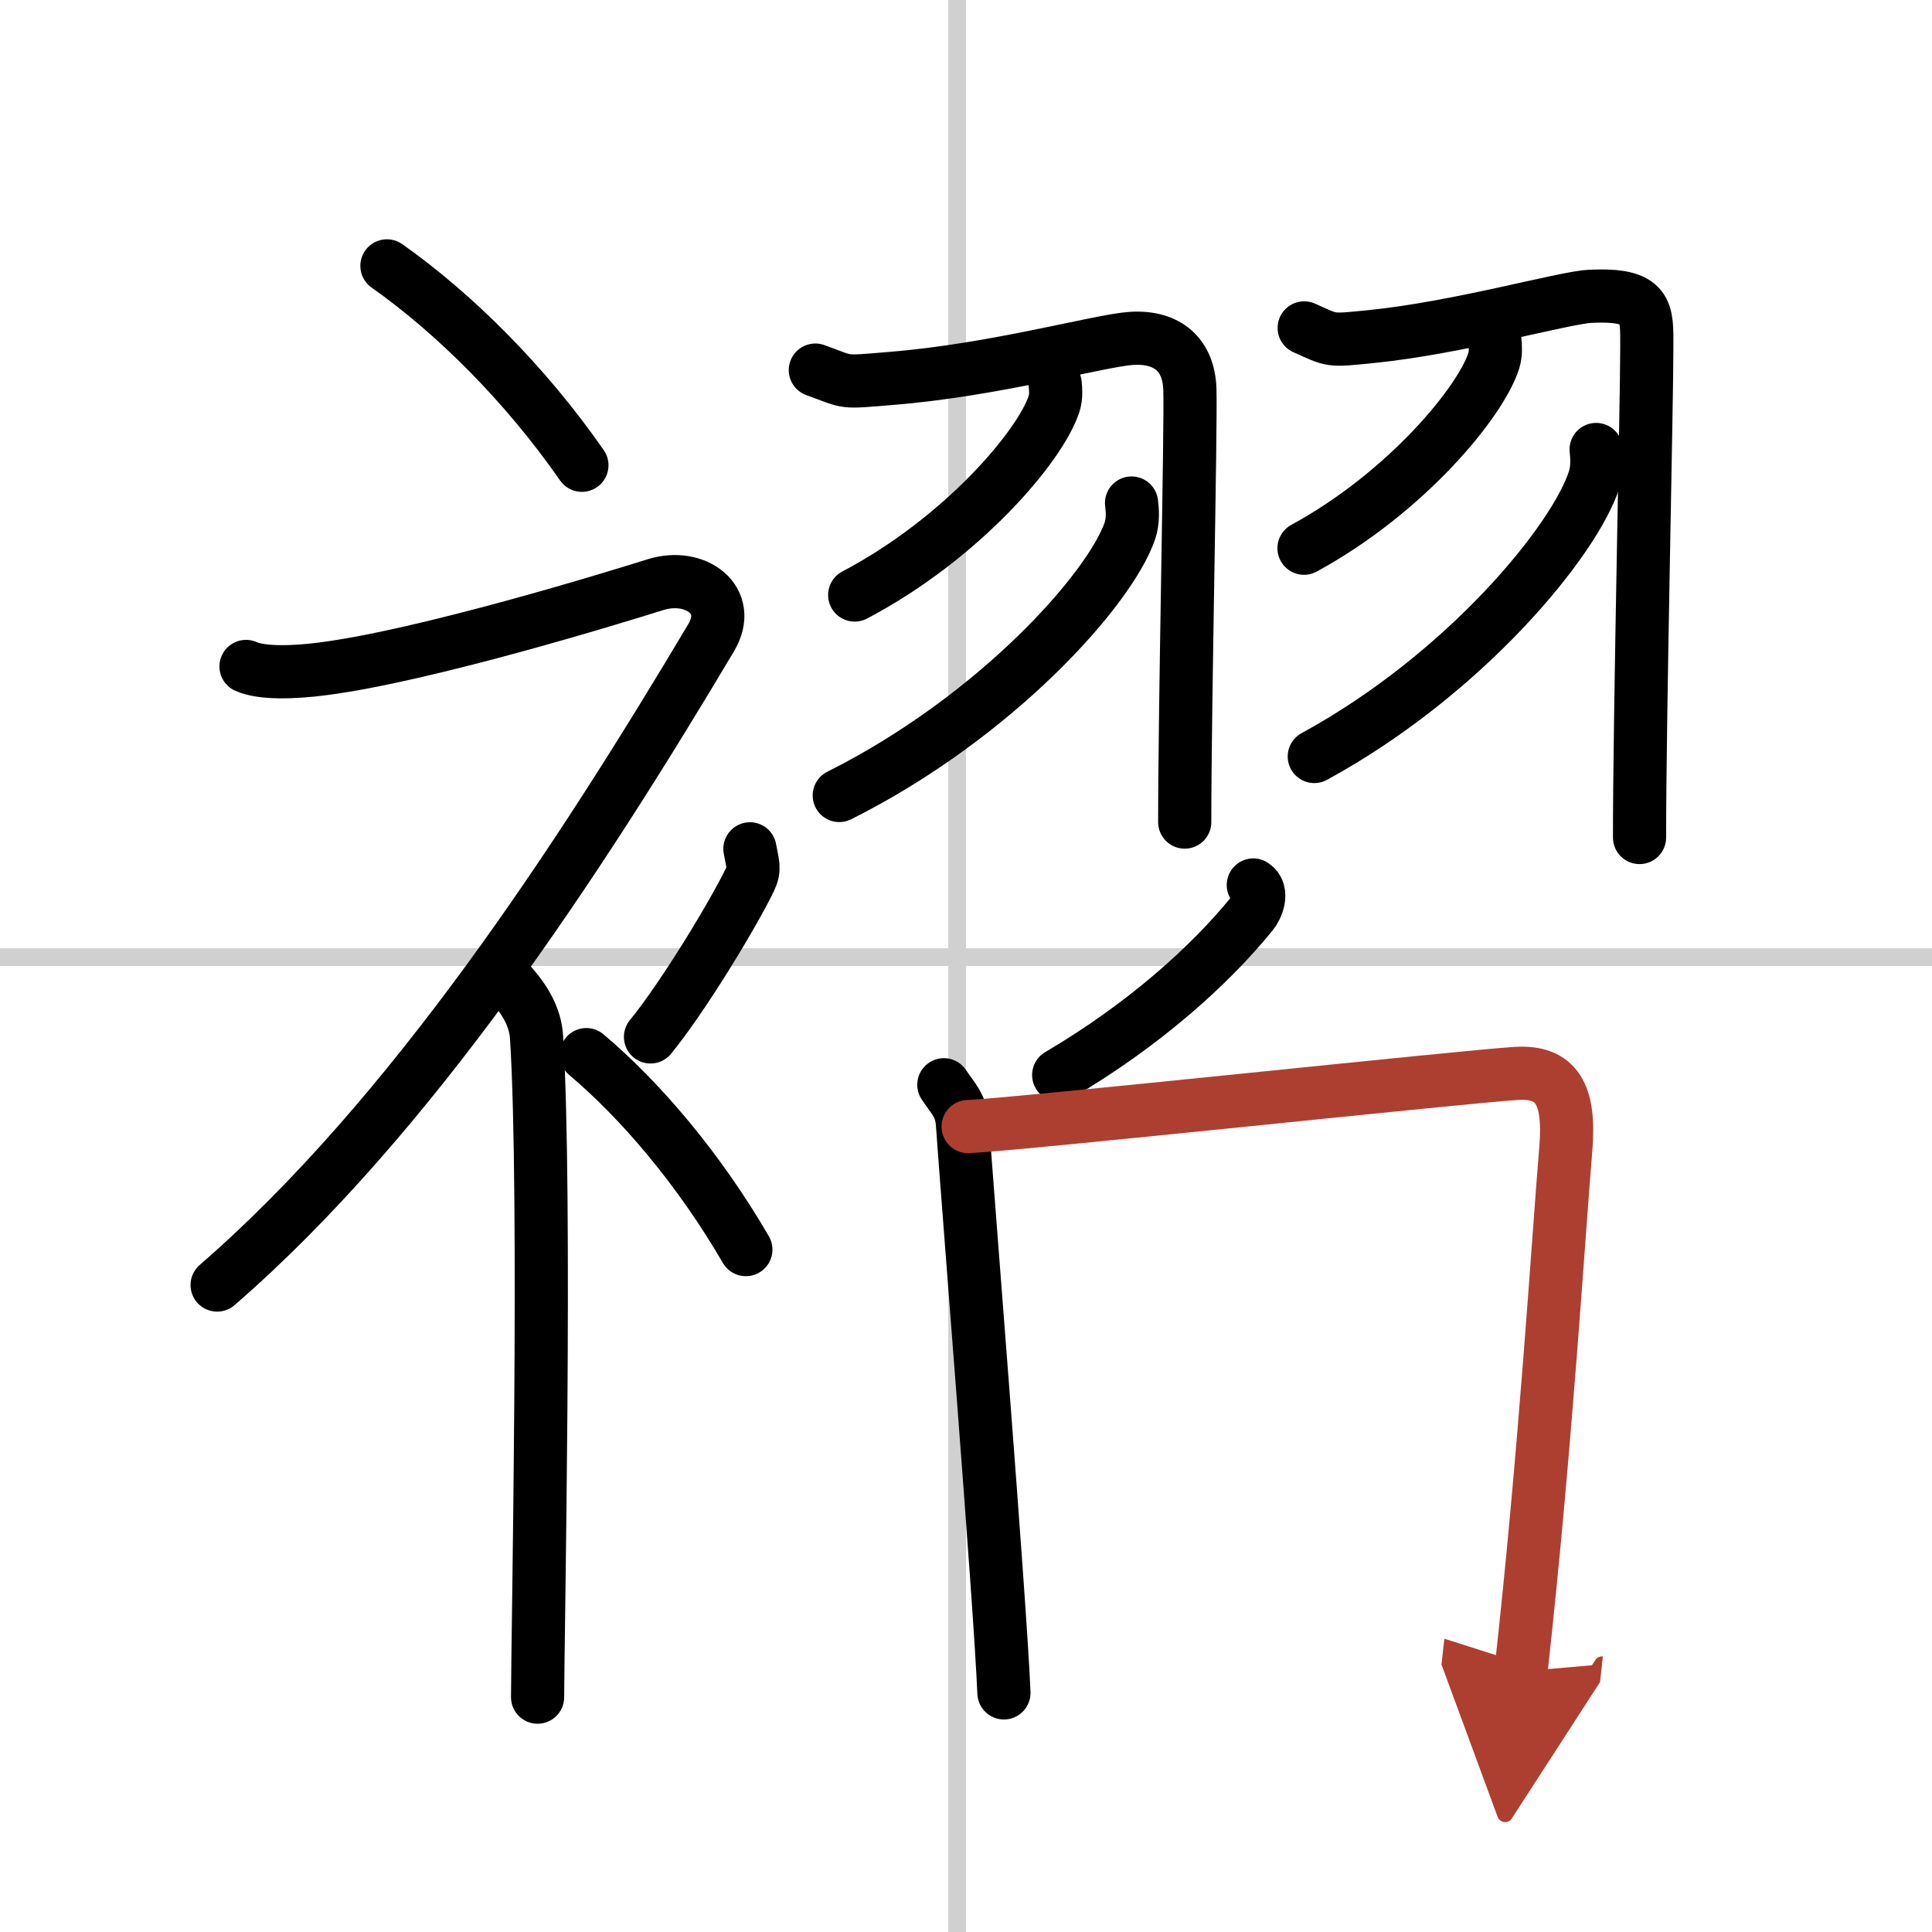 <svg width="400" height="400" viewBox="0 0 109 109" xmlns="http://www.w3.org/2000/svg"><defs><marker id="a" markerWidth="4" orient="auto" refX="1" refY="5" viewBox="0 0 10 10"><polyline points="0 0 10 5 0 10 1 5" fill="#ad3f31" stroke="#ad3f31"/></marker></defs><g fill="none" stroke="#000" stroke-linecap="round" stroke-linejoin="round" stroke-width="3"><rect width="100%" height="100%" fill="#fff" stroke="#fff"/><line x1="54" x2="54" y2="109" stroke="#d0d0d0" stroke-width="1"/><line x2="109" y1="54" y2="54" stroke="#d0d0d0" stroke-width="1"/><path d="m21.83 15c3.76 2.65 7.78 6.62 11 11.25"/><path d="M13.88,37.6c0.9,0.41,2.75,0.34,4.29,0.14C24,37,34.77,33.68,37,32.98c2.23-0.69,4.39,0.87,3.12,3C32.7,48.45,23.17,63.04,12.25,72.5"/><path d="m28.5 55.11c0.12 0.29 1.65 1.53 1.77 3.39 0.57 8.93 0.06 34.2 0.06 37.25"/><path d="m42.31 47.89c0.15 0.87 0.3 1.1 0 1.74-0.92 1.91-3.76 6.61-5.61 8.87"/><path d="m33.08 59.5c3.07 2.59 6.37 6.47 9 11"/><path d="m46 20.88c1.97 0.71 1.38 0.71 4.27 0.47 5.88-0.47 11.78-2.15 13.58-2.26 2.03-0.12 3.21 0.94 3.28 2.85 0.07 2.11-0.29 17.71-0.29 24.44"/><path d="m59.53 21.65c0.03 0.28 0.07 0.72-0.06 1.13-0.77 2.38-5.19 7.6-11.25 10.79"/><path d="m63.84 28.38c0.05 0.39 0.1 1-0.09 1.56-1.12 3.29-7.57 10.52-16.4 14.94"/><path d="m73.58 18.5c1.64 0.73 1.36 0.73 3.77 0.49 4.9-0.49 10.84-2.19 12.34-2.27 3.36-0.17 3.22 0.87 3.22 2.89 0 3.24-0.41 20.71-0.41 27.64"/><path d="m84.34 19.23c0.03 0.28 0.06 0.71-0.06 1.11-0.73 2.33-4.95 7.45-10.71 10.59"/><path d="m90.05 25.36c0.05 0.41 0.09 1.05-0.09 1.64-1.08 3.46-7.3 11.04-15.81 15.68"/><path d="m70.71 49.93c0.6 0.39 0.18 1.31-0.07 1.61-2.42 2.98-6.15 6.31-10.91 9.11"/><path d="m53.25 61.2c0.52 0.78 0.98 1.17 1.05 2.21 0.28 4.08 2.13 26.98 2.34 32.1"/><path d="m54.62 63.56c2.95-0.13 28.26-2.85 30.94-3 2.24-0.13 3.04 1.13 2.78 4.26-0.42 4.98-1.14 16.96-2.53 29.48" marker-end="url(#a)" stroke="#ad3f31"/></g></svg>
